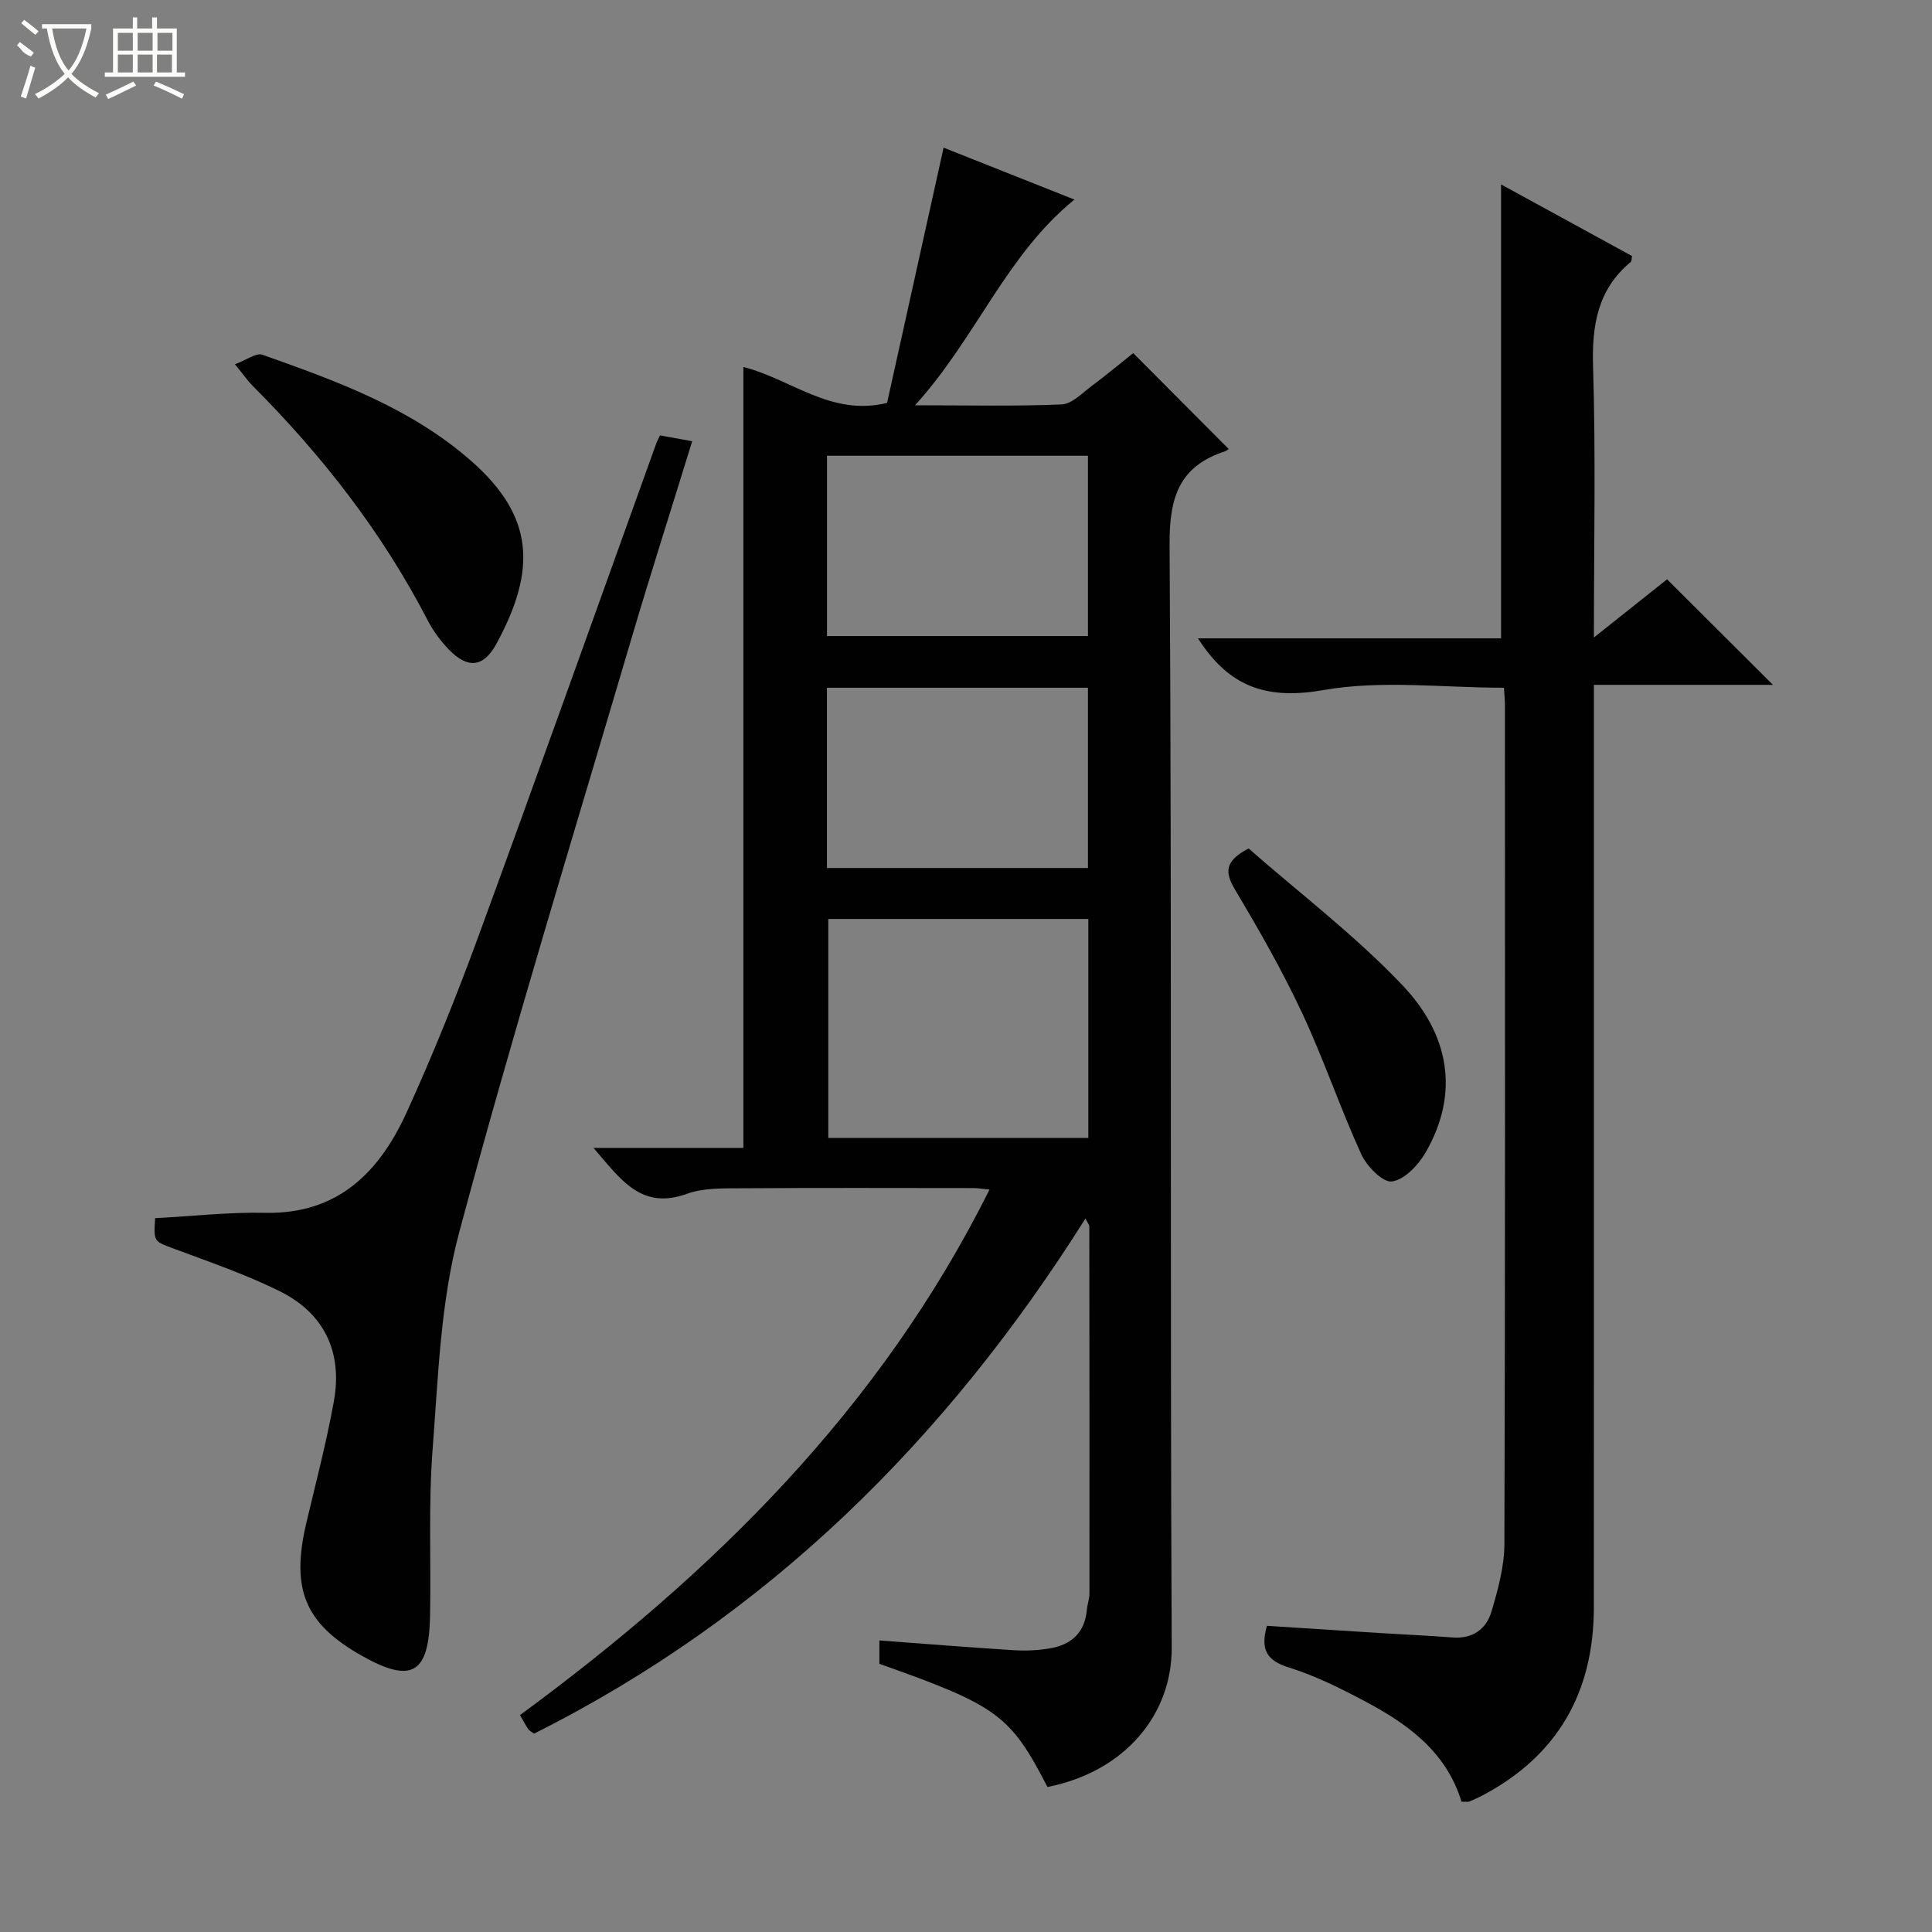<svg enable-background="new 0 0 400 400" viewBox="0 0 400 400" xmlns="http://www.w3.org/2000/svg"><rect x="0" y="0" width="400" height="400" fill="#808080" stroke="none"/><g fill="#010102"><path d="m122.88 237.66h31.03c0-54.21 0-107.75 0-161.68 10.03 2.55 18.11 10.28 29.75 7.44 3.79-17.11 7.68-34.69 11.7-52.85 9 3.57 17.87 7.09 27.09 10.75-14.17 11.5-20.31 28.59-33 42.59 11.21 0 20.81.23 30.37-.18 2.12-.09 4.23-2.35 6.19-3.81 3.06-2.27 5.99-4.72 8.61-6.81 6.76 6.79 13.28 13.33 19.75 19.83.07-.05-.3.35-.75.5-9.45 3.09-11.53 9.47-11.47 19.24.48 76.15.08 152.3.44 228.45.06 13.69-9.49 25.62-25.72 28.85-7.69-14.9-10.35-16.86-34.8-25.5 0-1.38 0-2.81 0-4.84 9.47.7 18.68 1.44 27.9 2.02 2.47.15 5.01.03 7.45-.39 4.39-.75 7.18-3.26 7.6-7.95.1-1.15.54-2.29.54-3.43.02-25.33 0-50.65-.03-75.98 0-.28-.26-.57-.79-1.64-28.84 45.77-65.77 82.4-114.17 106.66-.43-.33-.93-.55-1.2-.94-.56-.8-1-1.68-1.71-2.9 39.91-29.32 74.52-63.31 97.21-108.8-1.48-.14-2.38-.31-3.27-.31-16-.01-31.99-.07-47.99.04-3.8.03-7.88-.12-11.35 1.13-9.48 3.45-13.72-2.91-19.38-9.49zm48.61-47.4v45.33h53.84c0-15.25 0-30.16 0-45.33-18.02 0-35.77 0-53.84 0zm-.27-58.57h54.03c0-12.52 0-24.91 0-37.33-18.14 0-36.01 0-54.03 0zm-.01 48.02h54.04c0-12.61 0-24.99 0-37.32-18.21 0-36.08 0-54.04 0z"/><path d="m302.59 373.01c-3.21-10.49-11.34-16.22-20.31-20.95-4.98-2.63-10.12-5.17-15.47-6.84-4.53-1.41-5.9-3.68-4.51-8.61 7.57.49 15.3.99 23.02 1.47 5.14.32 10.29.55 15.42.94 4.13.32 6.96-1.71 8.04-5.32 1.36-4.57 2.68-9.37 2.69-14.08.18-57.83.12-115.66.11-173.49 0-1.14-.12-2.29-.2-3.74-12.62 0-25.32-1.63-37.36.48-11.22 1.97-18.81-.39-25.03-9.28-.19-.27-.37-.54-.99-1.43h62.78c0-31.64 0-62.66 0-93.98 8.93 4.88 18.05 9.88 27.11 14.83-.11.62-.06 1.05-.24 1.2-6.91 5.74-8.09 13.16-7.82 21.8.57 18.29.17 36.6.17 55.98 5.68-4.52 10.67-8.49 15.15-12.05 7.45 7.43 14.72 14.67 21.92 21.85-11.63 0-24.09 0-37.07 0v6.5c0 61.5.02 123-.01 184.49-.01 17.5-7.42 30.7-23.09 38.96-.88.46-1.79.88-2.7 1.25-.29.12-.66.02-1.61.02z"/><path d="m32.12 252.21c7.86-.42 15.32-1.27 22.76-1.11 15.12.32 23.69-8.46 29.33-20.83 5.44-11.93 10.34-24.13 14.85-36.44 12.45-33.97 24.58-68.06 36.84-102.1.16-.45.42-.88.75-1.58 2.06.37 4.11.74 6.66 1.2-4.31 13.99-8.69 27.68-12.76 41.47-12.01 40.74-24.51 81.35-35.49 122.37-3.86 14.42-4.34 29.84-5.49 44.86-.88 11.43-.32 22.97-.53 34.46-.22 12.08-3.81 14.12-14.16 8.28-11.77-6.65-14.7-13.76-11.45-27.52 1.98-8.37 4.18-16.72 5.7-25.18 1.83-10.19-2.03-18.22-11.24-22.77-6.96-3.44-14.38-6-21.69-8.72-4.33-1.61-4.41-1.4-4.08-6.39z"/><path d="m48.64 75.42c2.36-.87 4.39-2.43 5.7-1.97 15.34 5.44 30.66 10.96 43.22 21.99 13 11.42 13.6 22.41 5.23 37.83-2.69 4.96-5.97 5.24-9.89 1.18-1.71-1.78-3.24-3.86-4.37-6.05-9.42-18.2-21.85-34.13-36.28-48.58-.93-.93-1.68-2.04-3.61-4.4z"/><path d="m258.51 175.67c10.53 9.23 21.98 17.94 31.78 28.23 9.72 10.2 12.01 22.32 4.86 34.72-1.5 2.61-4.39 5.64-6.97 5.99-1.88.26-5.22-3.16-6.35-5.65-4.4-9.64-7.79-19.74-12.29-29.33-4.07-8.69-8.86-17.08-13.78-25.33-2.14-3.58-2.38-5.97 2.75-8.63z"/></g><path d="m6.4 11.7c-2-.8-1.9-1.6-2.9-2.3l.6-.7c.9.7 1.9 1.4 2.9 2.2zm-2.1 8.3c.7-2.1 1.4-4.2 2-6.4.2.1.6.3 1 .4-.7 2.3-1.3 4.4-1.9 6.4zm3-12.8c-1.1-.9-2.1-1.7-2.9-2.4l.6-.7c1 .8 2 1.5 3 2.4zm1.4-1.3v-.9h10.2v.9c-.9 4.2-2.3 7.3-4.1 9.4 1.3 1.4 3.2 2.7 5.7 4-.2.2-.4.5-.7.9-2.5-1.4-4.4-2.7-5.7-4.2-1.4 1.5-3.5 3-6.1 4.4 0 0 0 0-.1-.1-.3-.4-.5-.7-.7-.8 2.7-1.3 4.7-2.8 6.2-4.2-1.8-2.2-3-5.3-3.7-9.4zm9.2 0h-7.1c.6 3.8 1.7 6.7 3.4 8.7 1.7-2 2.9-4.8 3.7-8.7z" fill="#fbfcfa"/><path d="m31.6 3.6h.9v2.3h4.1v9.1h1.7v.9h-16.6v-.9h1.7v-9.1h4.1v-2.3h.9v2.3h3.1v-2.3zm-4 13.3.6.8c-1.9.9-3.8 1.9-5.8 2.8-.2-.3-.3-.6-.5-.9 2-.9 3.9-1.8 5.7-2.7zm-3.2-10.1v3.7h3.1v-3.7zm0 4.5v3.7h3.1v-3.7zm4.1-4.5v3.7h3.1v-3.7zm0 4.5v3.7h3.1v-3.7zm9.1 9.1c-2.1-1.1-4.1-2-5.8-2.7l.5-.8c2.2.9 4.1 1.8 5.8 2.6l-.4.9zm-1.9-13.6h-3.1v3.7h3.1zm-3.2 4.5v3.7h3.1v-3.7z" fill="#fbfcfa"/></svg>